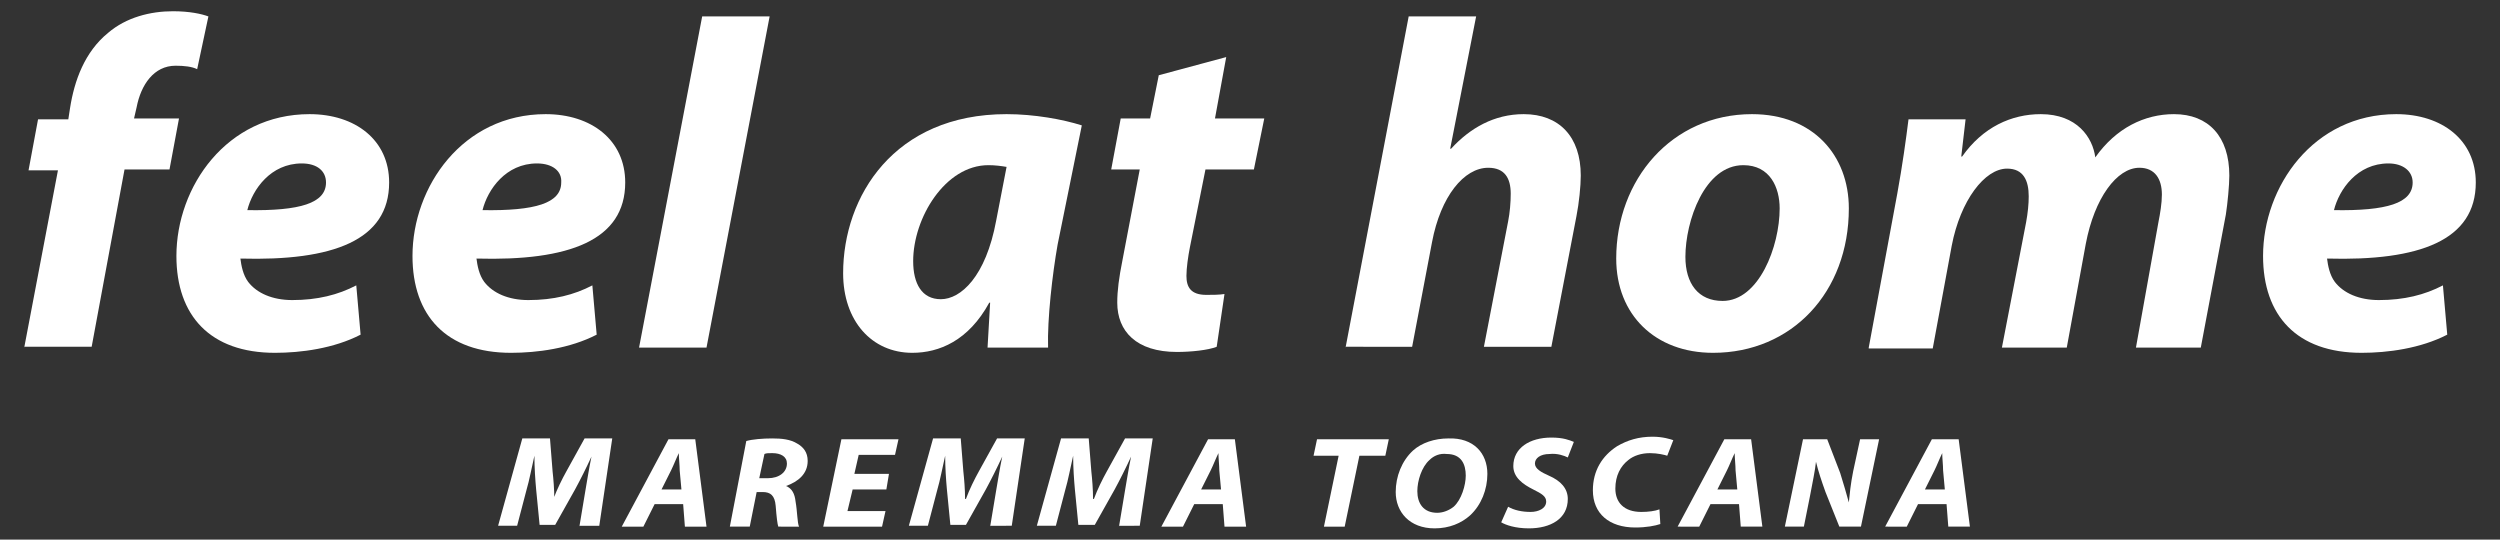 <?xml version="1.0" encoding="utf-8"?>
<!-- Generator: Adobe Illustrator 24.0.1, SVG Export Plug-In . SVG Version: 6.00 Build 0)  -->
<svg version="1.1" id="Livello_1" xmlns="http://www.w3.org/2000/svg" xmlns:xlink="http://www.w3.org/1999/xlink" x="0px" y="0px"
	 viewBox="0 0 289.1 62.4" style="enable-background:new 0 0 289.1 62.4;" xml:space="preserve">
<rect x="0" y="0" width="289.1" height="62.4" fill="#333333" stroke="none"/>
<style type="text/css">
	.st0{fill:#FFFFFF;}
</style>
<g>
	<g>
		<path class="st0" d="M2.8,40.2l3.9-20.5H3.3l1.1-5.9h3.5l0.2-1.3C8.6,9.3,9.8,6,12.5,3.8C14.6,2,17.4,1.3,20,1.3
			c1.9,0,3.3,0.3,4.1,0.6l-1.3,6.1c-0.6-0.3-1.5-0.4-2.5-0.4c-2.5,0-4,2.2-4.5,4.8l-0.3,1.3h5.2l-1.1,5.9h-5.2l-3.8,20.5H2.8z"/>
		<path class="st0" d="M41.7,38.7c-3.1,1.6-6.9,2.1-9.9,2.1c-7.5,0-11.4-4.3-11.4-11.2c0-8,5.8-16.4,15.4-16.4c5.3,0,9.2,3,9.2,7.9
			c0,6.7-6.5,9.1-17.2,8.8c0.1,0.8,0.3,1.9,0.9,2.7c1,1.3,2.8,2.1,5.1,2.1c2.9,0,5.3-0.6,7.4-1.7L41.7,38.7z M34.9,18.9
			c-3.6,0-5.7,3-6.3,5.4c6.1,0.1,9.1-0.8,9.1-3.2C37.7,19.8,36.7,18.9,34.9,18.9z"/>
		<path class="st0" d="M69,38.7c-3.1,1.6-6.9,2.1-9.9,2.1c-7.5,0-11.4-4.3-11.4-11.2c0-8,5.8-16.4,15.4-16.4c5.3,0,9.2,3,9.2,7.9
			c0,6.7-6.5,9.1-17.2,8.8c0.1,0.8,0.3,1.9,0.9,2.7c1,1.3,2.8,2.1,5.1,2.1c2.9,0,5.3-0.6,7.4-1.7L69,38.7z M62.1,18.9
			c-3.6,0-5.7,3-6.3,5.4c6.1,0.1,9.1-0.8,9.1-3.2C65,19.8,63.9,18.9,62.1,18.9z"/>
		<path class="st0" d="M73.9,40.2l7.3-38.3H89l-7.3,38.3H73.9z"/>
		<path class="st0" d="M114.2,40.2c0.1-1.6,0.2-3.3,0.3-5.2h-0.1c-2.4,4.4-5.8,5.8-8.9,5.8c-4.7,0-8-3.7-8-9.2
			c0-8.9,5.9-18.4,18.9-18.4c3.2,0,6.5,0.6,8.7,1.3l-2.8,13.8c-0.6,3.4-1.2,8.6-1.1,11.9H114.2z M116.4,19.3
			c-0.6-0.1-1.3-0.2-2.1-0.2c-5,0-8.7,6.1-8.7,11.1c0,2.6,1,4.4,3.2,4.4c2.3,0,5.2-2.6,6.4-9.1L116.4,19.3z"/>
		<path class="st0" d="M141.8,6.6l-1.3,7.1h5.7l-1.2,5.9h-5.6l-1.8,9c-0.2,1-0.4,2.4-0.4,3.3c0,1.3,0.5,2.2,2.3,2.2
			c0.6,0,1.5,0,2.1-0.1l-0.9,6.1c-1,0.4-3,0.6-4.6,0.6c-4.7,0-6.9-2.4-6.9-5.7c0-1.4,0.2-2.9,0.6-4.9l2-10.5h-3.3l1.1-5.9h3.4l1-5
			L141.8,6.6z"/>
		<path class="st0" d="M155.6,40.2l7.3-38.3h7.8l-3,15.3h0.1c2.2-2.4,5-4,8.4-4c4.1,0,6.6,2.6,6.6,7.1c0,1.2-0.2,3.2-0.5,4.7
			l-2.9,15.1h-7.8l2.8-14.5c0.2-1,0.3-2.2,0.3-3.2c0-1.8-0.7-3-2.6-3c-2.8,0-5.5,3.3-6.5,8.6l-2.3,12.1H155.6z"/>
		<path class="st0" d="M213.8,24.1c0,9.7-6.6,16.7-15.7,16.7c-6.7,0-11.2-4.4-11.2-10.9c0-9.1,6.4-16.7,15.7-16.7
			C209.7,13.2,213.8,18,213.8,24.1z M194.9,29.7c0,3.1,1.5,5.1,4.3,5.1c4.2,0,6.6-6.3,6.6-10.7c0-2.4-1.1-5-4.2-5
			C197.1,19.1,194.9,25.6,194.9,29.7z"/>
		<path class="st0" d="M216.1,40.2l3.3-17.8c0.6-3.3,1-6.2,1.3-8.6h6.6l-0.5,4.3h0.1c2.4-3.4,5.7-4.9,9.1-4.9c4.2,0,6,2.7,6.3,5
			c2.4-3.4,5.7-5,9.1-5c4,0,6.4,2.6,6.4,7.1c0,1.1-0.2,3.2-0.4,4.5l-2.9,15.4H247l2.6-14.5c0.2-1,0.4-2.2,0.4-3.2
			c0-1.8-0.8-3.1-2.6-3.1c-2.6,0-5.2,3.5-6.2,8.8l-2.2,12h-7.5l2.8-14.5c0.2-1.1,0.3-2.1,0.3-3c0-1.8-0.6-3.2-2.5-3.2
			c-2.6,0-5.4,3.7-6.4,8.9l-2.2,11.9H216.1z"/>
		<path class="st0" d="M283,38.7c-3.1,1.6-6.9,2.1-9.9,2.1c-7.5,0-11.4-4.3-11.4-11.2c0-8,5.8-16.4,15.4-16.4c5.3,0,9.2,3,9.2,7.9
			c0,6.7-6.5,9.1-17.2,8.8c0.1,0.8,0.3,1.9,0.9,2.7c1,1.3,2.8,2.1,5.1,2.1c2.9,0,5.3-0.6,7.4-1.7L283,38.7z M276.2,18.9
			c-3.6,0-5.7,3-6.3,5.4c6.1,0.1,9.1-0.8,9.1-3.2C279,19.8,277.9,18.9,276.2,18.9z"/>
	</g>
	<g>
		<path class="st0" d="M67,60.9l0.7-4.2c0.2-1.1,0.4-2.5,0.7-3.9h0c-0.6,1.3-1.3,2.7-1.9,3.8l-2.3,4.1h-1.8l-0.4-4.1
			c-0.1-1.1-0.2-2.5-0.2-3.9h0c-0.3,1.3-0.6,2.9-0.9,3.9l-1.1,4.2h-2.2l2.8-10.1h3.2l0.3,3.8c0.1,0.9,0.2,2.1,0.2,3.2H64
			c0.4-1.1,1-2.3,1.5-3.2l2.1-3.8h3.2l-1.5,10.1H67z"/>
		<path class="st0" d="M75.7,58.3l-1.3,2.6h-2.5l5.4-10.1h3.1l1.3,10.1h-2.5l-0.2-2.6H75.7z M78.8,56.6l-0.2-2.2
			c0-0.6-0.1-1.4-0.1-2h0c-0.3,0.6-0.6,1.4-0.9,2l-1.1,2.2H78.8z"/>
		<path class="st0" d="M86.3,51c0.7-0.2,1.9-0.3,3-0.3c1.1,0,2.1,0.1,2.9,0.6c0.7,0.4,1.2,1,1.2,2c0,1.5-1.1,2.4-2.5,2.9v0
			c0.7,0.3,1,0.9,1.1,1.8c0.2,1.1,0.2,2.5,0.4,2.9H90c-0.1-0.3-0.2-1.1-0.3-2.4c-0.1-1.2-0.6-1.6-1.5-1.6h-0.7l-0.8,4h-2.3L86.3,51z
			 M87.8,55.3h1c1.3,0,2.2-0.7,2.2-1.7c0-0.8-0.7-1.2-1.7-1.2c-0.4,0-0.7,0-0.9,0.1L87.8,55.3z"/>
		<path class="st0" d="M102.5,56.6h-3.9L98,59.1h4.4l-0.4,1.8h-6.8l2.1-10.1h6.6l-0.4,1.8h-4.2l-0.5,2.2h4L102.5,56.6z"/>
		<path class="st0" d="M114.5,60.9l0.7-4.2c0.2-1.1,0.4-2.5,0.7-3.9h0c-0.6,1.3-1.3,2.7-1.9,3.8l-2.3,4.1h-1.8l-0.4-4.1
			c-0.1-1.1-0.2-2.5-0.2-3.9h0c-0.3,1.3-0.6,2.9-0.9,3.9l-1.1,4.2h-2.2l2.8-10.1h3.2l0.3,3.8c0.1,0.9,0.2,2.1,0.2,3.2h0.1
			c0.4-1.1,1-2.3,1.5-3.2l2.1-3.8h3.2l-1.5,10.1H114.5z"/>
		<path class="st0" d="M129.4,60.9l0.7-4.2c0.2-1.1,0.4-2.5,0.7-3.9h0c-0.6,1.3-1.3,2.7-1.9,3.8l-2.3,4.1h-1.9l-0.4-4.1
			c-0.1-1.1-0.2-2.5-0.2-3.9h0c-0.3,1.3-0.6,2.9-0.9,3.9l-1.1,4.2h-2.2l2.8-10.1h3.2l0.3,3.8c0.1,0.9,0.2,2.1,0.2,3.2h0.1
			c0.4-1.1,1-2.3,1.5-3.2l2.1-3.8h3.2l-1.5,10.1H129.4z"/>
		<path class="st0" d="M138.1,58.3l-1.3,2.6h-2.5l5.4-10.1h3.1l1.3,10.1h-2.5l-0.2-2.6H138.1z M141.2,56.6l-0.2-2.2
			c0-0.6-0.1-1.4-0.1-2h0c-0.3,0.6-0.6,1.4-0.9,2l-1.1,2.2H141.2z"/>
		<path class="st0" d="M154.8,52.7h-2.9l0.4-1.9h8.3l-0.4,1.9h-3l-1.7,8.2h-2.4L154.8,52.7z"/>
		<path class="st0" d="M172,54.8c0,1.8-0.7,3.6-2,4.8c-1,0.9-2.4,1.5-4.1,1.5c-2.9,0-4.5-1.9-4.5-4.2c0-1.8,0.7-3.6,2-4.8
			c1-0.9,2.5-1.4,4.1-1.4C170.4,50.6,172,52.4,172,54.8z M165.3,53.2c-0.9,0.8-1.4,2.4-1.4,3.6c0,1.4,0.7,2.5,2.3,2.5
			c0.7,0,1.4-0.3,1.9-0.7c0.9-0.8,1.4-2.5,1.4-3.6c0-1.3-0.5-2.5-2.2-2.5C166.5,52.4,165.8,52.7,165.3,53.2z"/>
		<path class="st0" d="M174.4,58.6c0.7,0.4,1.6,0.6,2.6,0.6c0.9,0,1.8-0.4,1.8-1.2c0-0.6-0.5-0.9-1.5-1.4c-1.2-0.6-2.3-1.4-2.3-2.7
			c0-2.1,1.9-3.3,4.4-3.3c1.4,0,2.1,0.3,2.6,0.5l-0.7,1.8c-0.4-0.2-1.2-0.5-2.1-0.4c-1.1,0-1.7,0.5-1.7,1.1c0,0.6,0.7,1,1.6,1.4
			c1.4,0.6,2.2,1.5,2.2,2.7c0,2.3-2,3.4-4.5,3.4c-1.6,0-2.7-0.4-3.2-0.7L174.4,58.6z"/>
		<path class="st0" d="M192,60.6c-0.6,0.2-1.6,0.4-2.9,0.4c-3,0-4.9-1.6-4.9-4.3c0-2.3,1.1-4,2.8-5.1c1.2-0.7,2.5-1.1,4.1-1.1
			c1.2,0,2.1,0.3,2.4,0.4l-0.7,1.8c-0.3-0.1-1.1-0.3-2-0.3c-1,0-1.9,0.3-2.5,0.8c-0.9,0.7-1.5,1.8-1.5,3.3c0,1.6,1,2.7,3,2.7
			c0.8,0,1.6-0.1,2.1-0.3L192,60.6z"/>
		<path class="st0" d="M197.8,58.3l-1.3,2.6H194l5.4-10.1h3.1l1.3,10.1h-2.5l-0.2-2.6H197.8z M200.9,56.6l-0.2-2.2
			c0-0.6-0.1-1.4-0.1-2h0c-0.3,0.6-0.6,1.4-0.9,2l-1.1,2.2H200.9z"/>
		<path class="st0" d="M206.4,60.9l2.1-10.1h2.8l1.5,3.9c0.4,1.3,0.7,2.3,1,3.4h0c0.1-1,0.2-2.1,0.5-3.6l0.8-3.7h2.2l-2.1,10.1h-2.5
			l-1.6-4c-0.5-1.4-0.8-2.3-1.1-3.5H210c-0.1,1-0.4,2.4-0.7,4l-0.7,3.5H206.4z"/>
		<path class="st0" d="M221.8,58.3l-1.3,2.6H218l5.4-10.1h3.1l1.3,10.1h-2.5l-0.2-2.6H221.8z M224.9,56.6l-0.2-2.2
			c0-0.6-0.1-1.4-0.1-2h0c-0.3,0.6-0.6,1.4-0.9,2l-1.1,2.2H224.9z"/>
	</g>
</g>
<g>
	<g>
		<path class="st0" d="M3.1,154.7l4-20.7H3.6l1.2-6h3.6l0.2-1.4c0.6-3.2,1.8-6.5,4.6-8.7c2.2-1.8,5.1-2.5,7.7-2.5
			c2,0,3.4,0.3,4.2,0.7l-1.4,6.2c-0.7-0.3-1.5-0.4-2.6-0.4c-2.6,0-4.2,2.2-4.7,4.9l-0.3,1.3h5.4l-1.2,6H15l-4,20.7H3.1z"/>
		<path class="st0" d="M43.2,153.2c-3.2,1.6-7.1,2.1-10.2,2.1c-7.7,0-11.7-4.3-11.7-11.3c0-8.1,6-16.6,15.9-16.6
			c5.5,0,9.5,3.1,9.5,8c0,6.8-6.7,9.2-17.7,9c0.1,0.8,0.3,2,0.9,2.7c1.1,1.4,2.9,2.1,5.2,2.1c3,0,5.5-0.7,7.6-1.7L43.2,153.2z
			 M36.2,133.1c-3.7,0-5.9,3.1-6.5,5.5c6.3,0.1,9.4-0.8,9.4-3.3C39.1,134.1,38,133.1,36.2,133.1z"/>
		<path class="st0" d="M70.1,153.2c-3.2,1.6-7.1,2.1-10.2,2.1c-7.7,0-11.8-4.3-11.8-11.3c0-8.1,6-16.6,15.9-16.6
			c5.5,0,9.5,3.1,9.5,8c0,6.8-6.7,9.2-17.7,9c0.1,0.8,0.3,2,0.9,2.7c1.1,1.4,2.9,2.1,5.2,2.1c3,0,5.5-0.7,7.6-1.7L70.1,153.2z
			 M63,133.1c-3.7,0-5.9,3.1-6.5,5.5c6.3,0.1,9.4-0.8,9.4-3.3C65.9,134.1,64.8,133.1,63,133.1z"/>
		<path class="st0" d="M73.9,154.7l7.6-38.8h8l-7.6,38.8H73.9z"/>
		<path class="st0" d="M114.1,154.7c0.1-1.6,0.2-3.4,0.3-5.3h-0.1c-2.5,4.4-6,5.9-9.2,5.9c-4.9,0-8.2-3.7-8.2-9.3
			c0-9,6.1-18.6,19.5-18.6c3.3,0,6.7,0.6,9,1.3l-2.8,14c-0.7,3.4-1.2,8.7-1.1,12H114.1z M116.4,133.6c-0.6-0.1-1.3-0.2-2.2-0.2
			c-5.2,0-9,6.2-9,11.2c0,2.6,1.1,4.4,3.3,4.4c2.4,0,5.3-2.7,6.6-9.2L116.4,133.6z"/>
		<path class="st0" d="M142.6,120.7l-1.4,7.2h5.8l-1.2,6h-5.8l-1.8,9.1c-0.2,1-0.4,2.5-0.4,3.4c0,1.3,0.6,2.2,2.3,2.2
			c0.7,0,1.5,0,2.2-0.1l-0.9,6.2c-1.1,0.4-3.1,0.6-4.7,0.6c-4.8,0-7.1-2.4-7.1-5.8c0-1.4,0.2-2.9,0.6-5l2.1-10.6h-3.5l1.1-6h3.5l1-5
			L142.6,120.7z"/>
		<path class="st0" d="M155.5,154.7l7.5-38.8h8l-3.1,15.5h0.1c2.3-2.5,5.1-4,8.7-4c4.2,0,6.9,2.6,6.9,7.2c0,1.3-0.2,3.3-0.5,4.8
			l-3,15.3h-8l2.8-14.6c0.2-1,0.3-2.2,0.3-3.3c0-1.8-0.7-3.1-2.7-3.1c-2.8,0-5.7,3.4-6.7,8.7l-2.4,12.2H155.5z"/>
		<path class="st0" d="M214.3,138.4c0,9.8-6.8,16.9-16.3,16.9c-6.9,0-11.5-4.4-11.5-11.1c0-9.2,6.6-16.9,16.3-16.9
			C210.1,127.3,214.3,132.3,214.3,138.4z M194.8,144.1c0,3.1,1.6,5.2,4.4,5.2c4.3,0,6.8-6.3,6.8-10.9c0-2.5-1.1-5.1-4.3-5.1
			C197.1,133.4,194.8,140,194.8,144.1z"/>
		<path class="st0" d="M215.4,154.7l3.4-18c0.6-3.4,1.1-6.3,1.4-8.7h6.9l-0.5,4.3h0.1c2.5-3.4,5.8-5,9.4-5c4.3,0,6.2,2.7,6.5,5.1
			c2.4-3.4,5.8-5.1,9.4-5.1c4.2,0,6.6,2.7,6.6,7.2c0,1.1-0.2,3.2-0.4,4.6l-3,15.6h-7.8l2.7-14.6c0.2-1,0.4-2.2,0.4-3.2
			c0-1.9-0.8-3.2-2.7-3.2c-2.7,0-5.3,3.5-6.4,8.9l-2.3,12.1h-7.7l2.8-14.7c0.2-1.1,0.3-2.1,0.3-3.1c0-1.9-0.6-3.3-2.6-3.3
			c-2.7,0-5.6,3.7-6.6,9l-2.2,12H215.4z"/>
		<path class="st0" d="M283.2,153.2c-3.2,1.6-7.1,2.1-10.2,2.1c-7.7,0-11.7-4.3-11.7-11.3c0-8.1,6-16.6,15.9-16.6
			c5.5,0,9.5,3.1,9.5,8c0,6.8-6.7,9.2-17.7,9c0.1,0.8,0.3,2,0.9,2.7c1.1,1.4,2.9,2.1,5.2,2.1c3,0,5.5-0.7,7.6-1.7L283.2,153.2z
			 M276.1,133.1c-3.7,0-5.9,3.1-6.5,5.5c6.3,0.1,9.4-0.8,9.4-3.3C279.1,134.1,277.9,133.1,276.1,133.1z"/>
	</g>
	<g>
		<path class="st0" d="M12.6,172.7l0.6-3.9c0.2-1,0.4-2.3,0.7-3.7h0c-0.6,1.2-1.2,2.5-1.8,3.5l-2.1,3.8H8.3l-0.4-3.8
			c-0.1-1-0.2-2.3-0.2-3.6h0c-0.3,1.2-0.6,2.7-0.9,3.7l-1,3.9h-2l2.6-9.4h3l0.3,3.6c0.1,0.9,0.2,1.9,0.2,3h0.1c0.4-1,1-2.1,1.4-3
			l1.9-3.6h3l-1.4,9.4H12.6z"/>
		<path class="st0" d="M29.4,170.3l-1.2,2.4h-2.4l5-9.4h2.8l1.2,9.4h-2.3l-0.2-2.4H29.4z M32.3,168.7l-0.2-2c0-0.5-0.1-1.3-0.1-1.8
			h0c-0.3,0.6-0.6,1.3-0.8,1.8l-1,2H32.3z"/>
		<path class="st0" d="M47.9,163.5c0.7-0.2,1.7-0.2,2.8-0.2c1,0,2,0.1,2.7,0.5c0.7,0.4,1.1,1,1.1,1.8c0,1.4-1,2.3-2.3,2.7v0
			c0.6,0.3,0.9,0.9,1,1.7c0.1,1.1,0.2,2.3,0.4,2.7h-2.3c-0.1-0.3-0.2-1.1-0.3-2.2c-0.1-1.1-0.5-1.5-1.4-1.5h-0.7l-0.8,3.7h-2.2
			L47.9,163.5z M49.2,167.5h0.9c1.2,0,2.1-0.7,2.1-1.6c0-0.8-0.7-1.1-1.6-1.1c-0.4,0-0.7,0-0.9,0.1L49.2,167.5z"/>
		<path class="st0" d="M71.5,168.7h-3.7l-0.5,2.3h4.1l-0.4,1.7h-6.3l2-9.4h6.1l-0.4,1.7h-3.9l-0.4,2h3.7L71.5,168.7z"/>
		<path class="st0" d="M91.3,172.7l0.6-3.9c0.2-1,0.4-2.3,0.7-3.7h0c-0.6,1.2-1.2,2.5-1.8,3.5l-2.1,3.8h-1.7l-0.4-3.8
			c-0.1-1-0.2-2.3-0.2-3.6h0c-0.3,1.2-0.6,2.7-0.9,3.7l-1,3.9h-2l2.6-9.4h3l0.3,3.6c0.1,0.9,0.2,1.9,0.2,3h0.1c0.4-1,1-2.1,1.4-3
			l1.9-3.6h3l-1.4,9.4H91.3z"/>
		<path class="st0" d="M113.8,172.7l0.6-3.9c0.2-1,0.4-2.3,0.7-3.7h0c-0.6,1.2-1.2,2.5-1.8,3.5l-2.1,3.8h-1.7l-0.4-3.8
			c-0.1-1-0.2-2.3-0.2-3.6h0c-0.3,1.2-0.6,2.7-0.9,3.7l-1,3.9h-2l2.6-9.4h3l0.3,3.6c0.1,0.9,0.2,1.9,0.2,3h0.1c0.4-1,0.9-2.1,1.4-3
			l1.9-3.6h3l-1.4,9.4H113.8z"/>
		<path class="st0" d="M130.5,170.3l-1.2,2.4H127l5-9.4h2.8l1.2,9.4h-2.3l-0.2-2.4H130.5z M133.4,168.7l-0.2-2
			c0-0.5-0.1-1.3-0.1-1.8h0c-0.3,0.6-0.6,1.3-0.8,1.8l-1,2H133.4z"/>
		<path class="st0" d="M163.3,165.1h-2.7l0.4-1.8h7.7l-0.4,1.8h-2.8l-1.6,7.6h-2.2L163.3,165.1z"/>
		<path class="st0" d="M187.9,167.1c0,1.7-0.7,3.4-1.8,4.4c-1,0.8-2.3,1.4-3.8,1.4c-2.7,0-4.2-1.7-4.2-3.9c0-1.7,0.7-3.4,1.9-4.4
			c1-0.8,2.3-1.3,3.8-1.3C186.4,163.2,187.9,164.8,187.9,167.1z M181.7,165.6c-0.8,0.7-1.3,2.2-1.3,3.3c0,1.3,0.7,2.3,2.2,2.3
			c0.7,0,1.3-0.3,1.7-0.7c0.8-0.7,1.3-2.3,1.3-3.4c0-1.2-0.5-2.3-2.1-2.3C182.8,164.8,182.2,165.1,181.7,165.6z"/>
		<path class="st0" d="M198.8,170.5c0.6,0.3,1.5,0.6,2.4,0.6c0.9,0,1.6-0.4,1.6-1.1c0-0.5-0.4-0.9-1.4-1.3c-1.1-0.5-2.1-1.3-2.1-2.5
			c0-1.9,1.8-3.1,4.1-3.1c1.3,0,2,0.3,2.4,0.5l-0.7,1.7c-0.3-0.2-1.1-0.4-1.9-0.4c-1,0-1.6,0.5-1.6,1c0,0.5,0.6,0.9,1.5,1.3
			c1.3,0.6,2.1,1.4,2.1,2.5c0,2.1-1.9,3.2-4.2,3.2c-1.4,0-2.5-0.3-3-0.7L198.8,170.5z"/>
		<path class="st0" d="M223.7,172.4c-0.6,0.2-1.5,0.4-2.7,0.4c-2.7,0-4.6-1.5-4.6-4c0-2.1,1-3.8,2.6-4.7c1.1-0.7,2.3-1,3.8-1
			c1.1,0,2,0.2,2.3,0.4l-0.6,1.6c-0.3-0.1-1-0.3-1.9-0.3c-0.9,0-1.7,0.3-2.4,0.7c-0.9,0.7-1.4,1.7-1.4,3c0,1.5,0.9,2.5,2.7,2.5
			c0.7,0,1.5-0.1,2-0.3L223.7,172.4z"/>
		<path class="st0" d="M237.8,170.3l-1.2,2.4h-2.4l5-9.4h2.8l1.2,9.4H241l-0.2-2.4H237.8z M240.7,168.7l-0.2-2
			c0-0.5-0.1-1.3-0.1-1.8h0c-0.3,0.6-0.6,1.3-0.8,1.8l-1,2H240.7z"/>
		<path class="st0" d="M254.4,172.7l2-9.4h2.6l1.4,3.6c0.4,1.2,0.7,2.2,0.9,3.2h0c0-1,0.2-2,0.5-3.4l0.7-3.4h2.1l-2,9.4h-2.3
			l-1.4-3.7c-0.5-1.3-0.7-2.1-1-3.3h0c-0.1,0.9-0.4,2.3-0.7,3.7l-0.7,3.3H254.4z"/>
		<path class="st0" d="M277.3,170.3l-1.2,2.4h-2.4l5-9.4h2.8l1.2,9.4h-2.3l-0.2-2.4H277.3z M280.2,168.7l-0.2-2
			c0-0.5-0.1-1.3-0.1-1.8h0c-0.3,0.6-0.6,1.3-0.8,1.8l-1,2H280.2z"/>
	</g>
</g>
</svg>
